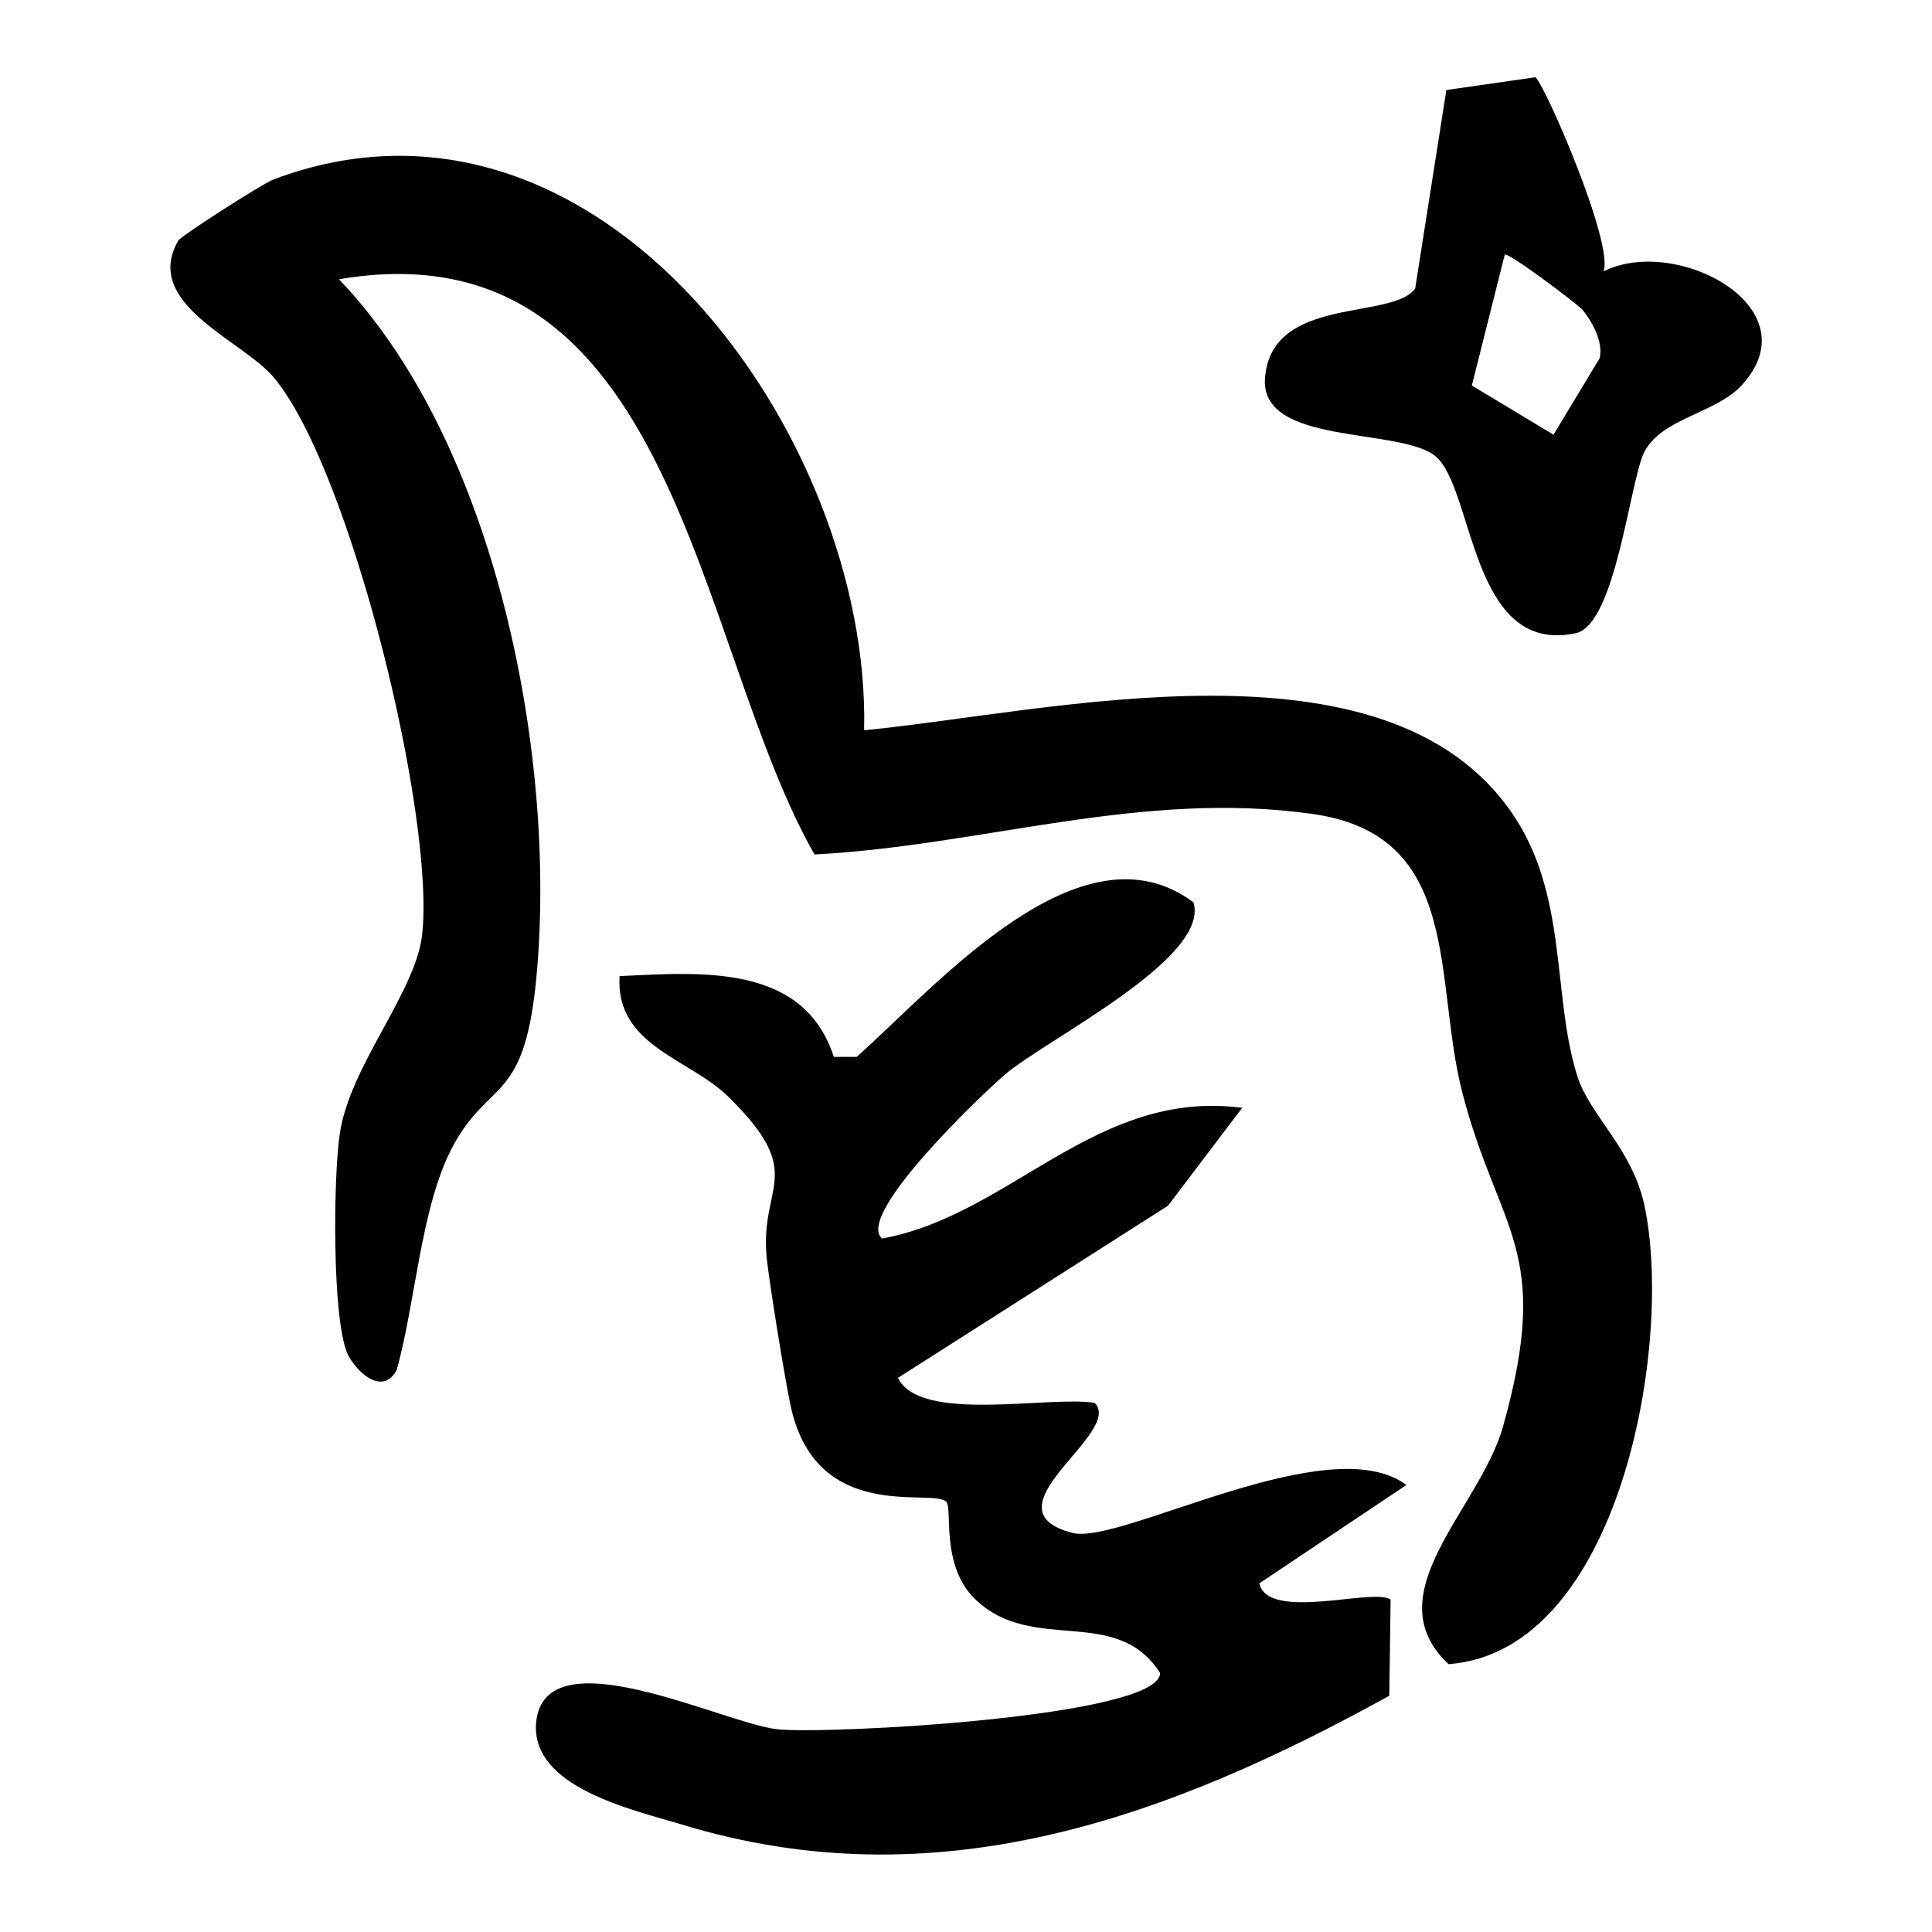<svg viewBox="0 0 44 44" version="1.1" xmlns="http://www.w3.org/2000/svg" id="Layer_1">
  
  <path d="M19.69,16.63c4.22-.41,11.85-2.31,14.74,1.88,1.29,1.87.91,4.15,1.49,5.99.28.9,1.25,1.65,1.53,2.95.67,3.13-.55,10.16-4.46,10.45-1.71-1.6.71-3.53,1.24-5.41,1.14-4.06-.1-4.41-.93-7.62-.66-2.58.02-5.84-3.39-6.33-3.91-.56-7.53.72-11.36.92-2.73-4.79-3.16-14.4-10.83-13.1,3.61,3.77,5,11,4.48,16.06-.29,2.73-1.07,2.15-1.9,3.71-.72,1.36-.84,3.58-1.27,5.08-.35.62-.97-.04-1.12-.39-.35-.8-.32-4.05-.17-5.01.23-1.53,1.7-3.18,1.87-4.49.32-2.65-1.62-10.64-3.38-12.73-.72-.85-3-1.67-2.17-3.11.06-.11,1.91-1.29,2.16-1.39,7.42-2.8,13.61,5.85,13.46,12.53h0Z"></path>
  <path d="M20.07,28.21c2.93-.52,4.88-3.42,8.22-2.98l-1.69,2.23-6.15,3.92c.5,1.04,3.44.4,4.48.57.68.68-2.57,2.42-.51,2.96,1.08.29,5.85-2.41,7.61-1.09l-3.35,2.24c.2.88,2.62.09,2.99.37l-.03,2.19c-5.07,2.8-10.33,4.7-16.12,2.93-1.13-.34-3.44-.85-3.31-2.32.19-2.02,4.23,0,5.47.15,1.06.13,8.75-.27,8.74-1.28-1-1.56-2.9-.42-4.2-1.67-.81-.76-.52-2.09-.67-2.23-.33-.32-3.01.54-3.56-2.26-.14-.69-.44-2.55-.52-3.21-.21-1.77.96-1.94-.88-3.75-.88-.87-2.58-1.16-2.48-2.75,1.89-.09,4.19-.28,4.88,1.84h.52c1.84-1.64,5.11-5.43,7.67-3.52.39,1.28-3.37,3.13-4.29,3.92-.46.39-3.4,3.17-2.81,3.73v-.02Z"></path>
  <path d="M34.96,1.75c.2.12,1.8,3.79,1.56,4.43,1.65-.83,4.77.82,3.15,2.59-.58.64-1.82.75-2.22,1.52-.33.64-.65,3.93-1.56,4.13-2.42.52-2.31-3.32-3.21-4.04-.83-.65-3.99-.23-3.87-1.77.14-1.89,2.9-1.31,3.42-2.04l.71-4.52,2.02-.29ZM36.01,7.03c-.09-.11-1.67-1.3-1.74-1.23l-.75,2.98,1.86,1.12,1.05-1.74c.09-.37-.17-.85-.42-1.14h0Z"></path>
</svg>